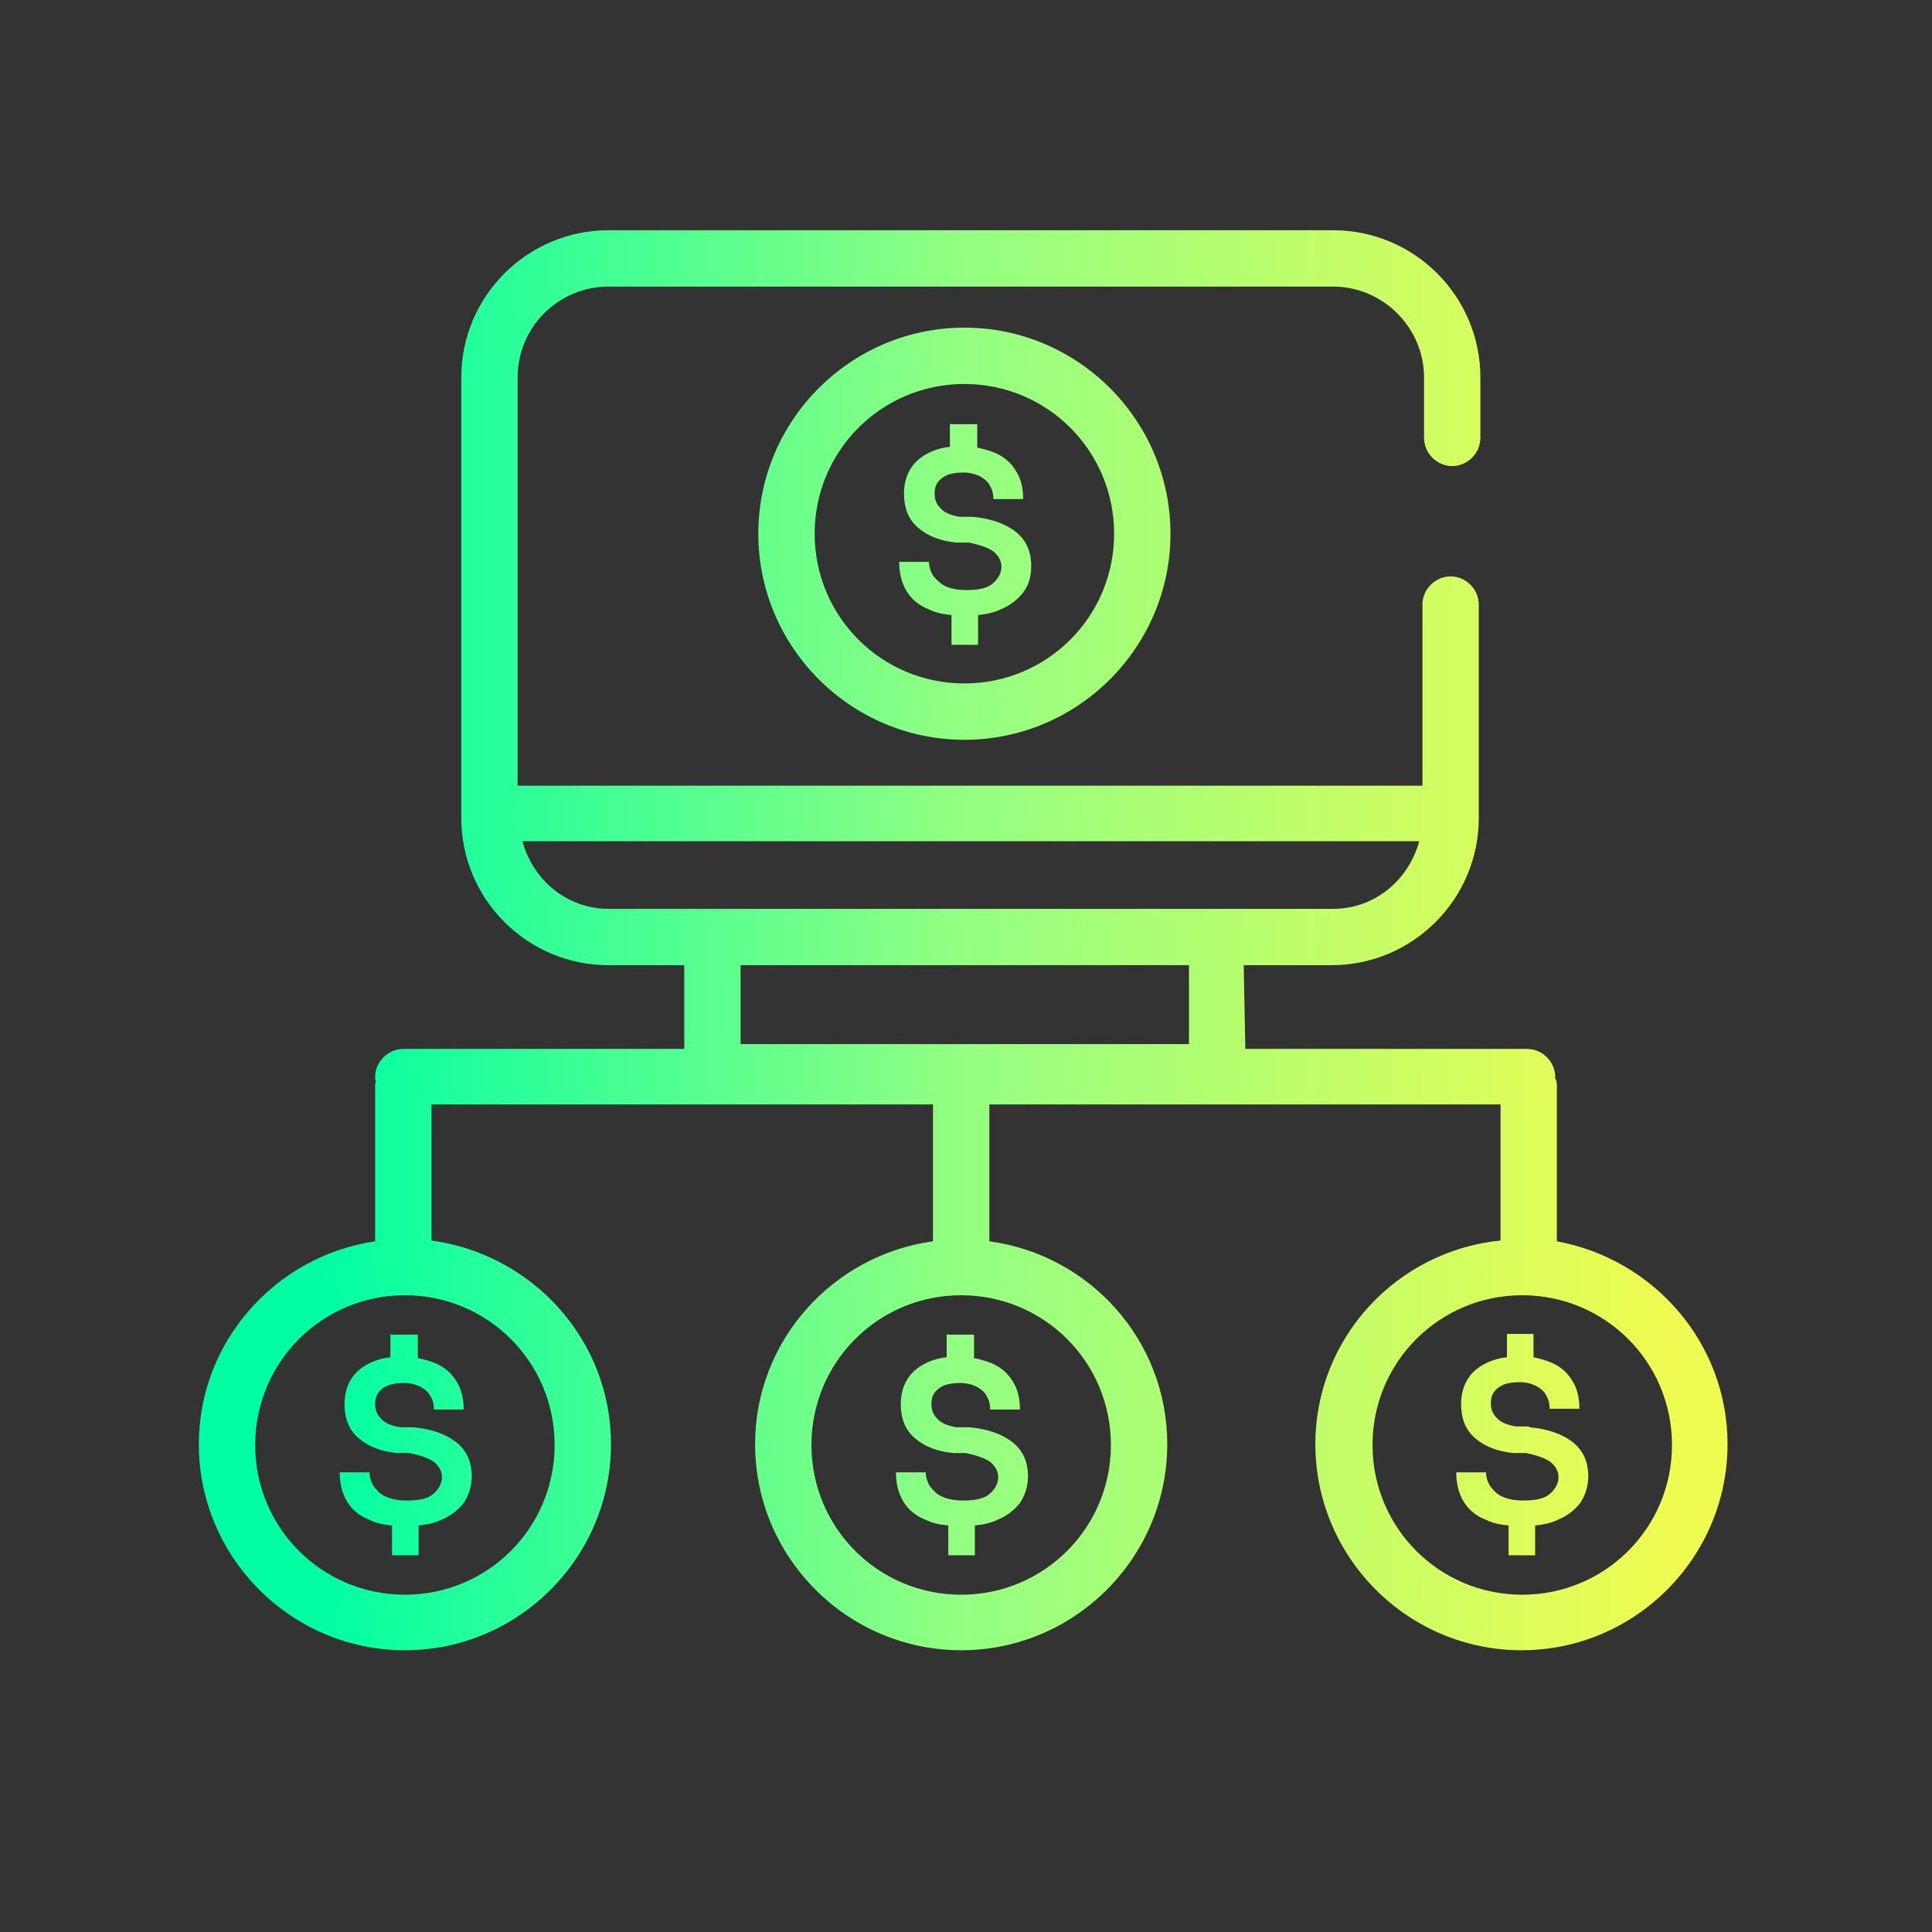 <?xml version="1.0" encoding="UTF-8"?>
<svg id="Icons" xmlns="http://www.w3.org/2000/svg" xmlns:xlink="http://www.w3.org/1999/xlink" viewBox="0 0 24 24">
  <rect x="0" y="0" width="24" height="24" fill="#333333" stroke="none"/>
  <defs>
    <style>
      .cls-1 {
        fill: none;
      }

      .cls-1, .cls-2, .cls-3, .cls-4, .cls-5, .cls-6, .cls-7 {
        stroke-width: 0px;
      }

      .cls-2 {
        fill: url(#linear-gradient);
      }

      .cls-3 {
        fill: url(#linear-gradient-4);
      }

      .cls-4 {
        fill: url(#linear-gradient-2);
      }

      .cls-5 {
        fill: url(#linear-gradient-3);
      }

      .cls-6 {
        fill: url(#linear-gradient-5);
      }

      .cls-7 {
        fill: url(#linear-gradient-6);
      }
    </style>
    <linearGradient id="linear-gradient" x1="2.47" y1="6.63" x2="21.47" y2="6.63" gradientUnits="userSpaceOnUse">
      <stop offset=".08" stop-color="#00ffa3"/>
      <stop offset=".5" stop-color="#93ff82"/>
      <stop offset=".96" stop-color="#eefc51"/>
    </linearGradient>
    <linearGradient id="linear-gradient-2" x1="2.47" y1="11.67" x2="21.46" y2="11.67" xlink:href="#linear-gradient"/>
    <linearGradient id="linear-gradient-3" y1="6.63" y2="6.63" xlink:href="#linear-gradient"/>
    <linearGradient id="linear-gradient-4" y1="17.94" y2="17.94" xlink:href="#linear-gradient"/>
    <linearGradient id="linear-gradient-5" y1="17.94" y2="17.94" xlink:href="#linear-gradient"/>
    <linearGradient id="linear-gradient-6" y1="17.94" y2="17.94" xlink:href="#linear-gradient"/>
  </defs>
  <path class="cls-1" d="m10.09,17.94c0,1.03.83,1.86,1.86,1.86s1.86-.83,1.86-1.86-.83-1.86-1.86-1.86-1.86.83-1.86,1.86Zm2.24-1.02c.11.05.19.13.25.22.06.1.09.21.09.35h-.37c0-.06-.01-.11-.04-.16-.03-.05-.07-.09-.12-.12-.05-.03-.12-.05-.21-.05-.08,0-.14.01-.2.03s-.09.05-.12.09c-.03.04-.04.09-.04.14,0,.07.02.13.07.18.05.05.13.08.24.09h.16c.22.03.4.09.53.2.13.1.2.25.2.43,0,.13-.03.24-.1.33-.06.09-.16.16-.28.21-.08.03-.17.05-.28.07v.37h-.33v-.37c-.1-.01-.2-.04-.28-.07-.12-.05-.21-.13-.28-.23s-.09-.22-.09-.36h.37c0,.06.02.12.05.17.03.05.08.1.15.13.07.03.15.05.26.05.14,0,.25-.03.33-.08.07-.06.11-.12.11-.21,0-.07-.03-.14-.1-.19-.06-.05-.16-.08-.3-.09h-.16c-.2-.03-.35-.09-.47-.19-.12-.1-.18-.24-.18-.43,0-.13.03-.24.09-.32.06-.09.14-.15.25-.2.07-.03.15-.05.23-.06v-.29h.33v.29c.08.01.16.03.23.07Z"/>
  <path class="cls-1" d="m17.63,10.44H6.49c.13.48.55.84,1.07.84h9c.52,0,.94-.36,1.07-.84Z"/>
  <polygon class="cls-1" points="9.2 11.98 9.2 12.96 14.78 12.96 14.77 11.98 9.2 11.98"/>
  <path class="cls-1" d="m3.17,17.94c0,1.03.83,1.86,1.86,1.86s1.86-.83,1.86-1.86-.83-1.86-1.86-1.86-1.86.83-1.86,1.86Zm2.24-1.02c.11.05.19.13.25.22.06.1.09.21.09.35h-.37c0-.06-.01-.11-.04-.16-.03-.05-.07-.09-.12-.12-.05-.03-.12-.05-.21-.05-.08,0-.14.01-.2.03s-.09.05-.12.09c-.03.04-.04.09-.04.14,0,.07.02.13.07.18.05.05.13.08.24.09h.16c.22.03.4.09.53.2.13.1.2.25.2.43,0,.13-.03.24-.1.33-.06.09-.16.16-.28.21-.08.03-.17.05-.28.07v.37h-.33v-.37c-.1-.01-.2-.04-.28-.07-.12-.05-.21-.13-.28-.23s-.09-.22-.09-.36h.37c0,.06.02.12.05.17.03.05.08.1.15.13.07.03.15.05.26.05.14,0,.25-.03.33-.08.07-.06.11-.12.11-.21,0-.07-.03-.14-.1-.19-.06-.05-.16-.08-.3-.09h-.16c-.2-.03-.35-.09-.47-.19-.12-.1-.18-.24-.18-.43,0-.13.03-.24.09-.32.06-.09.14-.15.25-.2.07-.03.15-.05.23-.06v-.29h.33v.29c.08.01.16.03.23.07Z"/>
  <path class="cls-1" d="m18.9,16.08c-1.03,0-1.86.83-1.86,1.86s.83,1.86,1.86,1.86,1.86-.83,1.86-1.86-.83-1.86-1.86-1.86Zm.72,2.59c-.06.09-.16.16-.28.21-.08.03-.17.05-.28.07v.37h-.33v-.37c-.1-.01-.2-.04-.28-.07-.12-.05-.21-.13-.28-.23s-.09-.22-.09-.36h.37c0,.06.02.12.05.17.03.05.08.1.15.13.07.03.15.05.26.05.14,0,.25-.03.33-.08.07-.06.11-.12.11-.21,0-.07-.03-.14-.1-.19-.06-.05-.16-.08-.3-.09h-.16c-.2-.03-.35-.09-.47-.19-.12-.1-.18-.24-.18-.43,0-.13.03-.24.09-.32.06-.09.14-.15.25-.2.07-.03.15-.05.23-.06v-.29h.33v.29c.08.01.16.03.23.07.11.05.19.13.25.22.06.1.09.21.09.35h-.37c0-.06-.01-.11-.04-.16-.03-.05-.07-.09-.12-.12-.05-.03-.12-.05-.21-.05-.08,0-.14.01-.2.03s-.09.05-.12.09c-.03.04-.04.09-.04.14,0,.07.02.13.07.18.05.05.13.08.24.09h.16c.22.03.4.09.53.2.13.1.2.25.2.43,0,.13-.03.24-.1.33Z"/>
  <path class="cls-1" d="m10.12,6.63c0,1.03.83,1.86,1.86,1.86s1.86-.83,1.86-1.86-.83-1.86-1.86-1.86-1.86.83-1.86,1.86Zm2.24-1.02c.11.05.19.13.25.22.06.1.09.21.09.35h-.37c0-.06-.01-.11-.04-.16-.03-.05-.07-.09-.12-.12-.05-.03-.12-.05-.21-.05-.08,0-.14.01-.2.03-.05.02-.09.05-.12.09s-.04.09-.04.14c0,.07.02.13.07.18.05.05.13.08.24.09h.16c.22.03.4.09.53.2.13.1.2.25.2.43,0,.13-.03.24-.1.33s-.16.16-.28.21c-.08.03-.17.05-.28.07v.37h-.33v-.37c-.1-.01-.2-.04-.28-.07-.12-.05-.21-.13-.28-.23-.06-.1-.09-.22-.09-.36h.37c0,.06.02.12.05.17.03.05.08.1.15.13s.15.05.26.05c.14,0,.25-.03.33-.08.07-.06.11-.12.11-.21,0-.07-.03-.14-.1-.19-.06-.05-.16-.08-.3-.09h-.16c-.2-.03-.35-.09-.47-.19s-.18-.24-.18-.43c0-.13.03-.24.09-.32.06-.09.14-.15.25-.2.07-.03.15-.05.23-.06v-.29h.33v.29c.08.01.16.03.23.07Z"/>
  <path class="cls-2" d="m11.8,5.26v.29c-.09.01-.16.03-.23.06-.11.05-.19.11-.25.2-.06.09-.09.2-.09.32,0,.19.06.33.18.43s.27.16.47.18h.16c.13.03.23.06.3.11.06.05.1.11.1.19,0,.08-.04.15-.11.21-.07.06-.18.08-.33.08-.11,0-.2-.02-.26-.05s-.11-.08-.15-.13c-.03-.05-.05-.11-.05-.17h-.37c0,.14.03.26.09.36.06.1.15.18.28.23.08.04.17.06.28.07v.37h.33v-.37c.1-.01.2-.03.28-.07.12-.05.21-.12.28-.21s.1-.2.1-.33c0-.19-.07-.33-.2-.43-.13-.1-.31-.16-.53-.18h-.16c-.11-.02-.19-.05-.24-.11-.05-.05-.07-.11-.07-.18,0-.05.01-.1.04-.14s.07-.07.12-.09c.05-.02.12-.03.2-.03.08,0,.15.02.21.05.05.03.1.07.12.12.03.05.04.1.04.16h.37c0-.14-.03-.26-.09-.35-.06-.1-.14-.17-.25-.22-.07-.03-.14-.05-.23-.07v-.29h-.33Z"/>
  <path class="cls-4" d="m19.34,15.43v-1.95s0-.06-.02-.08c0,0,0-.02,0-.02,0-.19-.16-.35-.35-.35h-3.5l-.02-1.04h1.09c1.01,0,1.83-.82,1.83-1.83v-2.65c0-.19-.16-.35-.35-.35s-.35.16-.35.35v2.25H6.43v-5.07c0-.63.51-1.13,1.13-1.13h9c.62,0,1.13.51,1.13,1.13v.75c0,.19.16.35.35.35s.35-.16.35-.35v-.75c0-1.01-.82-1.83-1.83-1.83H7.56c-1.01,0-1.83.82-1.83,1.83v5.47c0,1.01.82,1.83,1.83,1.83h.94v1.04h-3.49c-.19,0-.35.16-.35.35,0,.02,0,.04.01.05,0,.02-.01.03-.01.05v1.94c-1.23.18-2.19,1.24-2.19,2.52,0,1.41,1.15,2.56,2.56,2.56s2.56-1.15,2.56-2.56c0-1.3-.98-2.36-2.23-2.53v-1.69h6.23v1.7c-1.24.17-2.21,1.23-2.21,2.52,0,1.41,1.15,2.56,2.56,2.56s2.56-1.15,2.56-2.56c0-1.29-.96-2.35-2.21-2.52v-1.7h6.35v1.69c-1.29.13-2.3,1.21-2.3,2.53,0,1.41,1.15,2.56,2.56,2.56s2.56-1.15,2.56-2.56c0-1.26-.92-2.3-2.12-2.52Zm-12.45,2.52c0,1.03-.83,1.86-1.86,1.86s-1.86-.83-1.86-1.86.83-1.86,1.86-1.86,1.86.83,1.86,1.86Zm6.91,0c0,1.03-.83,1.86-1.86,1.86s-1.86-.83-1.86-1.86.83-1.86,1.86-1.86,1.86.83,1.86,1.86Zm-4.6-4.98v-.98h5.57v.98s-5.57,0-5.57,0Zm-.38-1.68h-1.26c-.52,0-.94-.36-1.07-.84h11.14c-.13.48-.55.84-1.07.84h-7.74Zm10.09,8.52c-1.03,0-1.86-.83-1.86-1.86s.83-1.86,1.86-1.86,1.86.83,1.86,1.86-.83,1.86-1.86,1.86Z"/>
  <path class="cls-5" d="m9.42,6.63c0,1.41,1.15,2.56,2.56,2.56s2.56-1.15,2.56-2.56-1.15-2.56-2.56-2.56-2.56,1.15-2.56,2.56Zm4.42,0c0,1.03-.83,1.86-1.86,1.86s-1.86-.83-1.86-1.86.83-1.86,1.86-1.86,1.86.83,1.86,1.86Z"/>
  <path class="cls-3" d="m11.76,16.57v.29c-.09.01-.16.03-.23.06-.11.05-.19.11-.25.2-.06.09-.09.2-.09.32,0,.19.06.33.18.43.12.1.27.16.47.18h.16c.13.03.23.06.3.11.06.05.1.11.1.19,0,.08-.04.15-.11.21-.07.06-.18.08-.33.08-.11,0-.2-.02-.26-.05-.07-.03-.11-.08-.15-.13-.03-.05-.05-.11-.05-.17h-.37c0,.14.03.26.09.36s.15.18.28.23c.08.04.17.06.28.07v.37h.33v-.37c.1-.01.2-.03.28-.07.12-.05.21-.12.28-.21.06-.09.1-.2.1-.33,0-.19-.07-.33-.2-.43-.13-.1-.31-.16-.53-.18h-.16c-.11-.02-.19-.05-.24-.11-.05-.05-.07-.11-.07-.18,0-.05.01-.1.04-.14.03-.04.07-.07.12-.09s.12-.03.2-.03c.08,0,.15.02.21.05.05.03.1.07.12.12.03.05.04.1.04.16h.37c0-.14-.03-.26-.09-.35-.06-.1-.14-.17-.25-.22-.07-.03-.14-.05-.23-.07v-.29h-.33Z"/>
  <path class="cls-6" d="m18.99,17.72h-.16c-.11-.02-.19-.05-.24-.11-.05-.05-.07-.11-.07-.18,0-.05.01-.1.04-.14.03-.04.07-.07.12-.09s.12-.03.2-.03c.08,0,.15.02.21.05.05.03.1.07.12.12.03.05.04.1.04.16h.37c0-.14-.03-.26-.09-.35-.06-.1-.14-.17-.25-.22-.07-.03-.14-.05-.23-.07v-.29h-.33v.29c-.09.01-.16.03-.23.06-.11.05-.19.11-.25.2-.06.09-.09.2-.09.32,0,.19.06.33.18.43.12.1.27.16.47.18h.16c.13.03.23.06.3.11.06.05.1.11.1.19,0,.08-.04.15-.11.21-.07.06-.18.08-.33.08-.11,0-.2-.02-.26-.05-.07-.03-.11-.08-.15-.13-.03-.05-.05-.11-.05-.17h-.37c0,.14.03.26.09.36s.15.18.28.23c.08.04.17.06.28.07v.37h.33v-.37c.1-.01.2-.03.28-.07.12-.05.21-.12.28-.21.06-.09.1-.2.1-.33,0-.19-.07-.33-.2-.43-.13-.1-.31-.16-.53-.18Z"/>
  <path class="cls-7" d="m4.85,16.57v.29c-.09.01-.16.03-.23.06-.11.05-.19.11-.25.2-.06.09-.09.2-.09.32,0,.19.06.33.18.43.12.1.27.16.47.18h.16c.13.03.23.06.3.11.06.05.1.11.1.19,0,.08-.04.15-.11.21-.07.06-.18.08-.33.08-.11,0-.2-.02-.26-.05-.07-.03-.11-.08-.15-.13-.03-.05-.05-.11-.05-.17h-.37c0,.14.03.26.09.36s.15.18.28.23c.08.04.17.06.28.07v.37h.33v-.37c.1-.01.2-.03.28-.07.12-.05.21-.12.28-.21.06-.09.1-.2.1-.33,0-.19-.07-.33-.2-.43-.13-.1-.31-.16-.53-.18h-.16c-.11-.02-.19-.05-.24-.11-.05-.05-.07-.11-.07-.18,0-.05.01-.1.04-.14.03-.04.07-.07.12-.09s.12-.03.2-.03c.08,0,.15.02.21.05.05.03.1.07.12.12.03.05.04.1.04.16h.37c0-.14-.03-.26-.09-.35-.06-.1-.14-.17-.25-.22-.07-.03-.14-.05-.23-.07v-.29h-.33Z"/>
</svg>